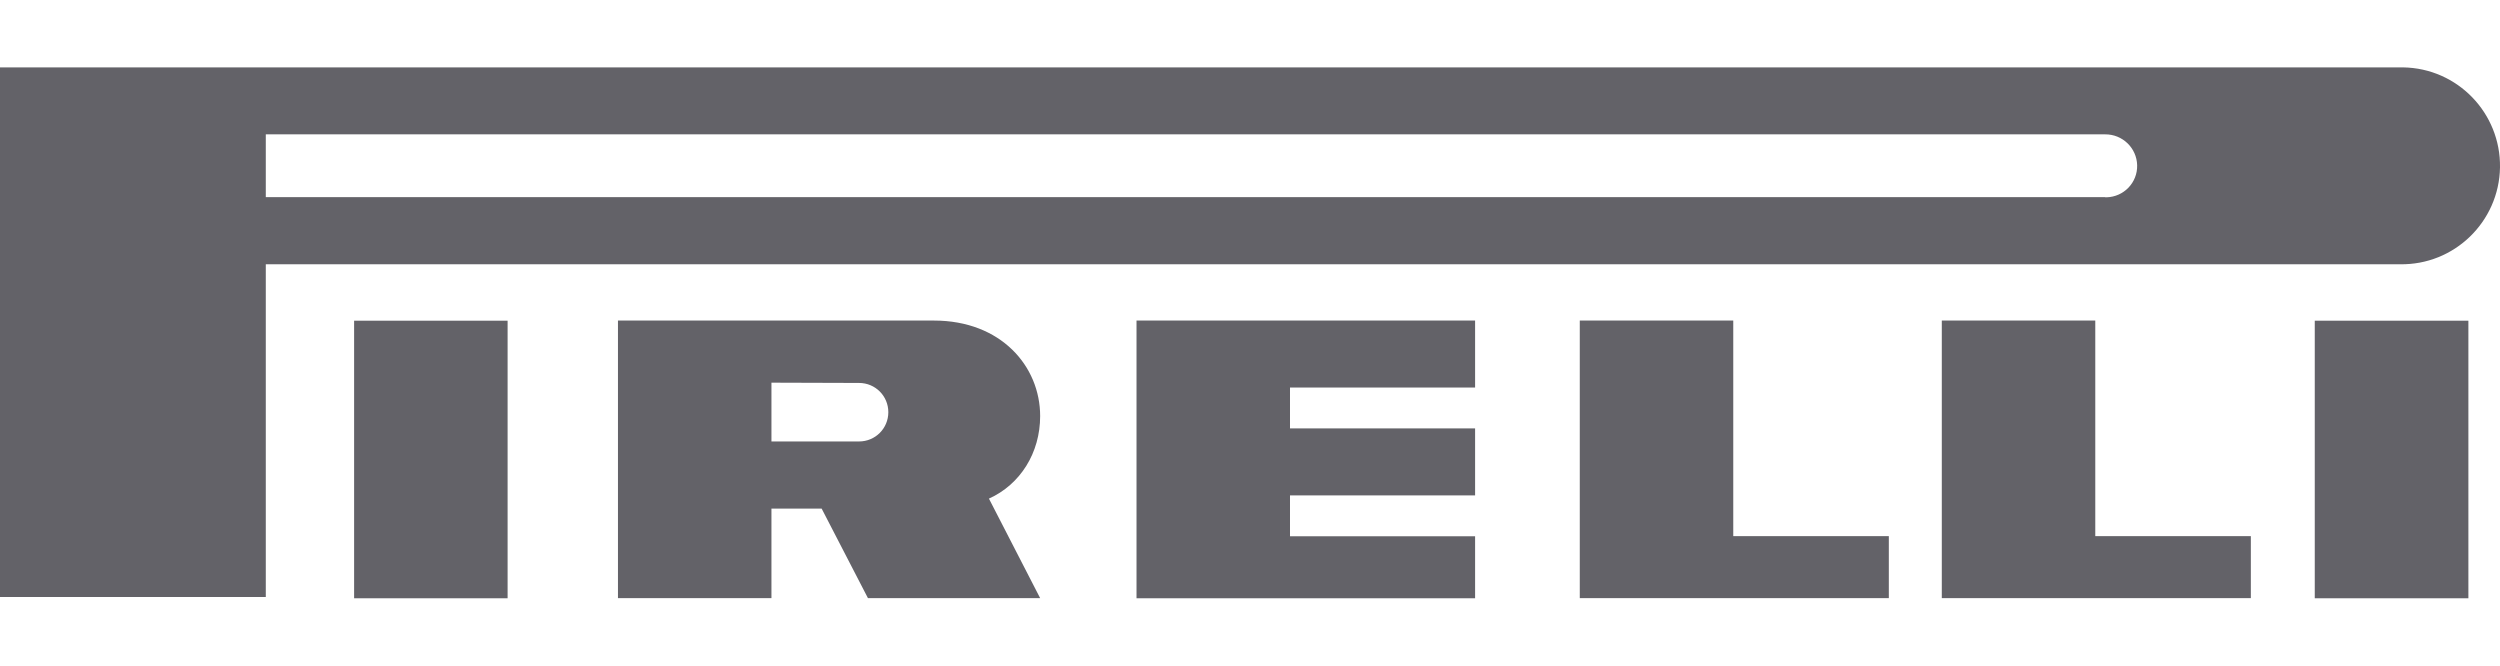 <?xml version="1.0" encoding="UTF-8"?>
<svg id="Ebene_1" data-name="Ebene 1" xmlns="http://www.w3.org/2000/svg" viewBox="0 0 180.31 48">
  <defs>
    <style>
      .cls-1 {
        fill: #636268;
      }
    </style>
  </defs>
  <path class="cls-1" d="M166.95,43.15h11.08v-20.02h-11.08v20.02ZM25.54,43.15h11.07v-20.02h-11.07v20.02Z"/>
  <path class="cls-1" d="M151.82,14.22H19.17v-4.53h132.66c1.25-.01,2.28.98,2.31,2.23.03,1.25-.96,2.28-2.21,2.31h-.09M173.09,4.86H0v38.2h19.17v-24h153.92c3.92.07,7.15-3.06,7.22-6.98.06-3.92-3.06-7.16-6.99-7.22-.08,0-.15,0-.23,0Z"/>
  <path class="cls-1" d="M151.12,23.12h-11.07v20.02h22.29v-4.47h-11.22v-15.55ZM125.02,23.12h-11.08v20.02h22.29v-4.47h-11.22v-15.55ZM81.97,43.15h24.42v-4.47h-13.35v-2.95h13.35v-4.83h-13.35v-2.95h13.35v-4.83h-24.42v20.02ZM61.96,31.84h-6.32v-4.24l6.32.02c1.17,0,2.11.94,2.11,2.11s-.94,2.11-2.11,2.11M71.33,35.96c2.26-1.02,3.69-3.3,3.69-5.95,0-3.6-2.83-6.89-7.66-6.89h-22.79v20.02h11.07v-6.46h3.62l3.34,6.46h12.42l-3.7-7.19Z"/>
</svg>